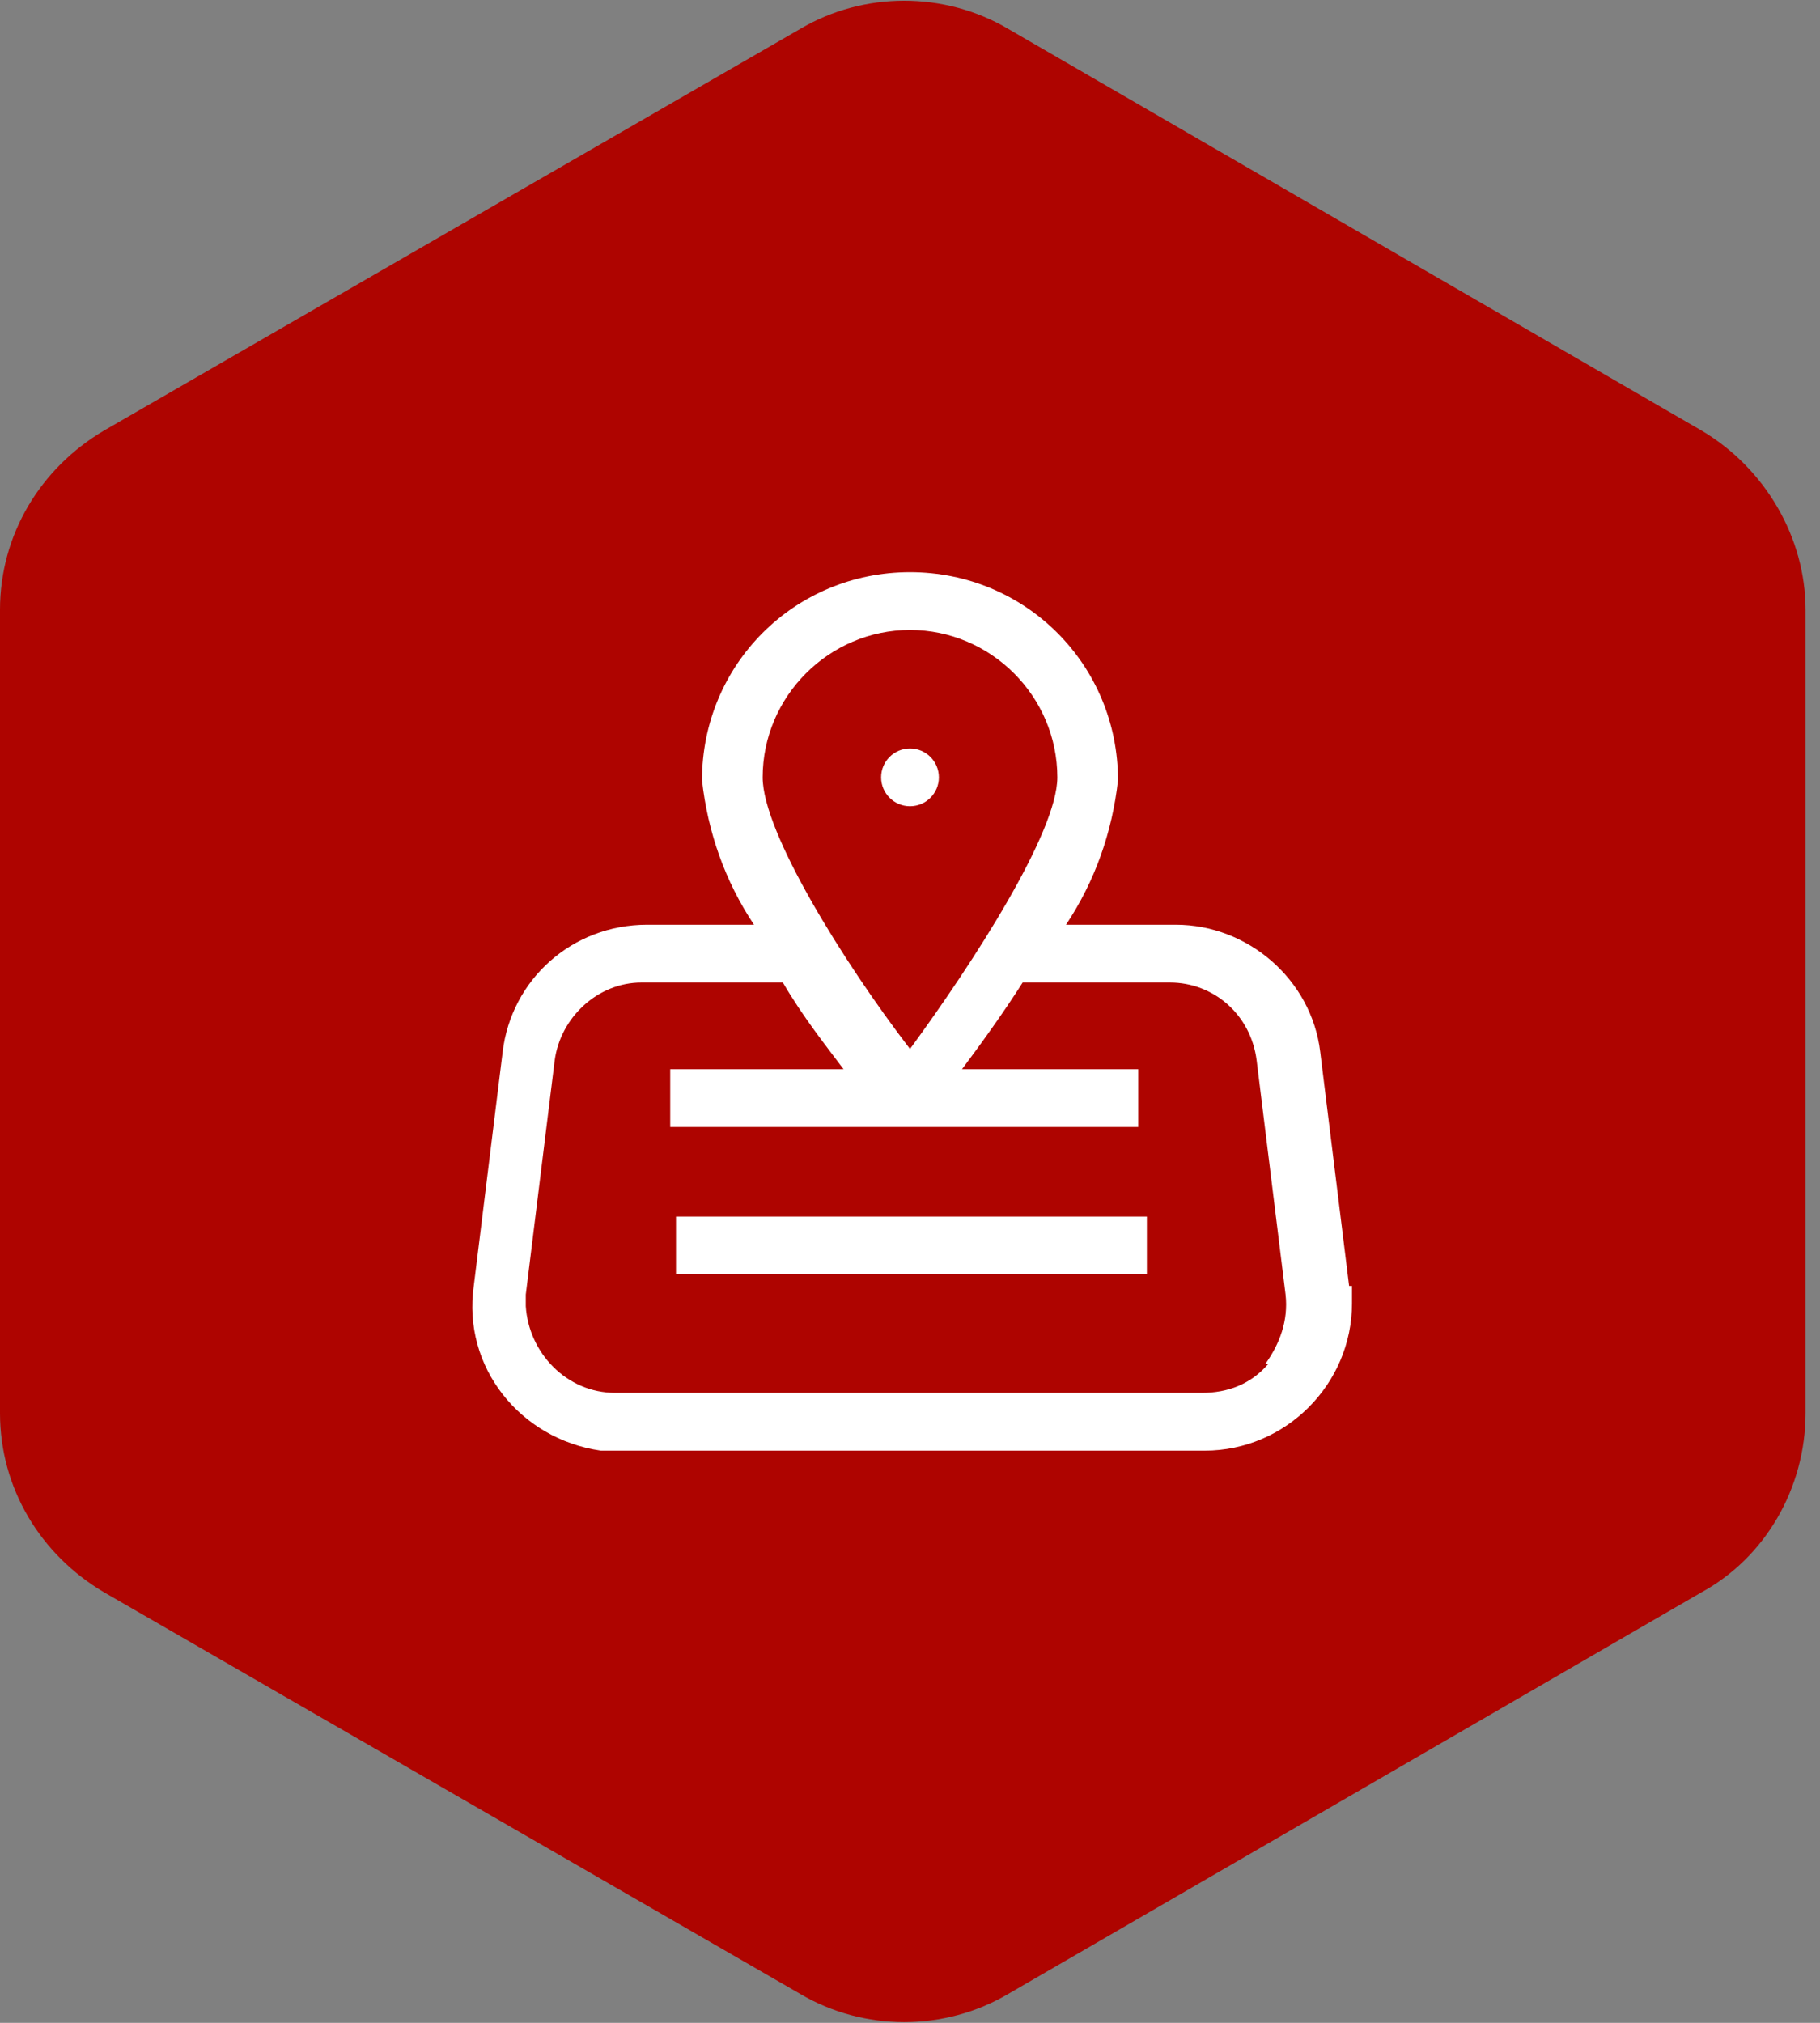 <svg xmlns="http://www.w3.org/2000/svg" id="Capa_1" viewBox="0 0 63 70"><rect x="0" y="0" width="63" height="70" fill="#808080" stroke="none"/><defs><style>      .st0, .st1 {        fill: #fff;      }      .st1 {        fill-rule: evenodd;      }      .st2 {        fill: #ae0400;      }    </style></defs><path class="st2" d="M27.7,1c2.2-1.3,5-1.3,7.2,0l24,13.9c2.2,1.3,3.6,3.7,3.6,6.2v27.8c0,2.6-1.4,5-3.6,6.2l-24,13.9c-2.2,1.3-5,1.3-7.2,0L3.6,55.1c-2.2-1.3-3.6-3.6-3.6-6.2v-27.8c0-2.6,1.4-4.9,3.6-6.2L27.7,1h0Z"></path><g><path class="st1" d="M46.7,44.5l-1-8.1c-.3-2.5-2.5-4.4-5-4.4h-3.8c1-1.5,1.6-3.2,1.8-5,0-4-3.2-7.2-7.2-7.2s-7.2,3.2-7.2,7.2c.2,1.8.8,3.5,1.8,5h-3.7c-2.6,0-4.7,1.9-5,4.4l-1,8.1c-.4,2.8,1.6,5.3,4.4,5.7.2,0,.4,0,.6,0h20.3c2.8,0,5.1-2.3,5.1-5.1,0-.2,0-.4,0-.6ZM31.5,21.8c2.8,0,5.1,2.3,5.1,5.1,0,1.9-2.9,6.4-5.1,9.4-2.3-3-5.1-7.5-5.1-9.4,0-2.8,2.3-5.1,5.1-5.1h0ZM43.9,47.2c-.6.7-1.4,1-2.3,1h-20.3c-1.7,0-3-1.4-3.1-3,0-.1,0-.3,0-.4l1-8.1c.2-1.5,1.5-2.7,3-2.7h4.9c.7,1.2,1.5,2.2,2.1,3h-6v2h16.2v-2h-6.1c.6-.8,1.4-1.9,2.1-3h5.1c1.5,0,2.8,1.1,3,2.7l1,8.1c.1.9-.2,1.7-.7,2.4h0Z"></path><path class="st0" d="M23.4,42.1h16.3v2h-16.3v-2Z"></path><circle class="st0" cx="31.5" cy="26.9" r="1"></circle></g></svg>